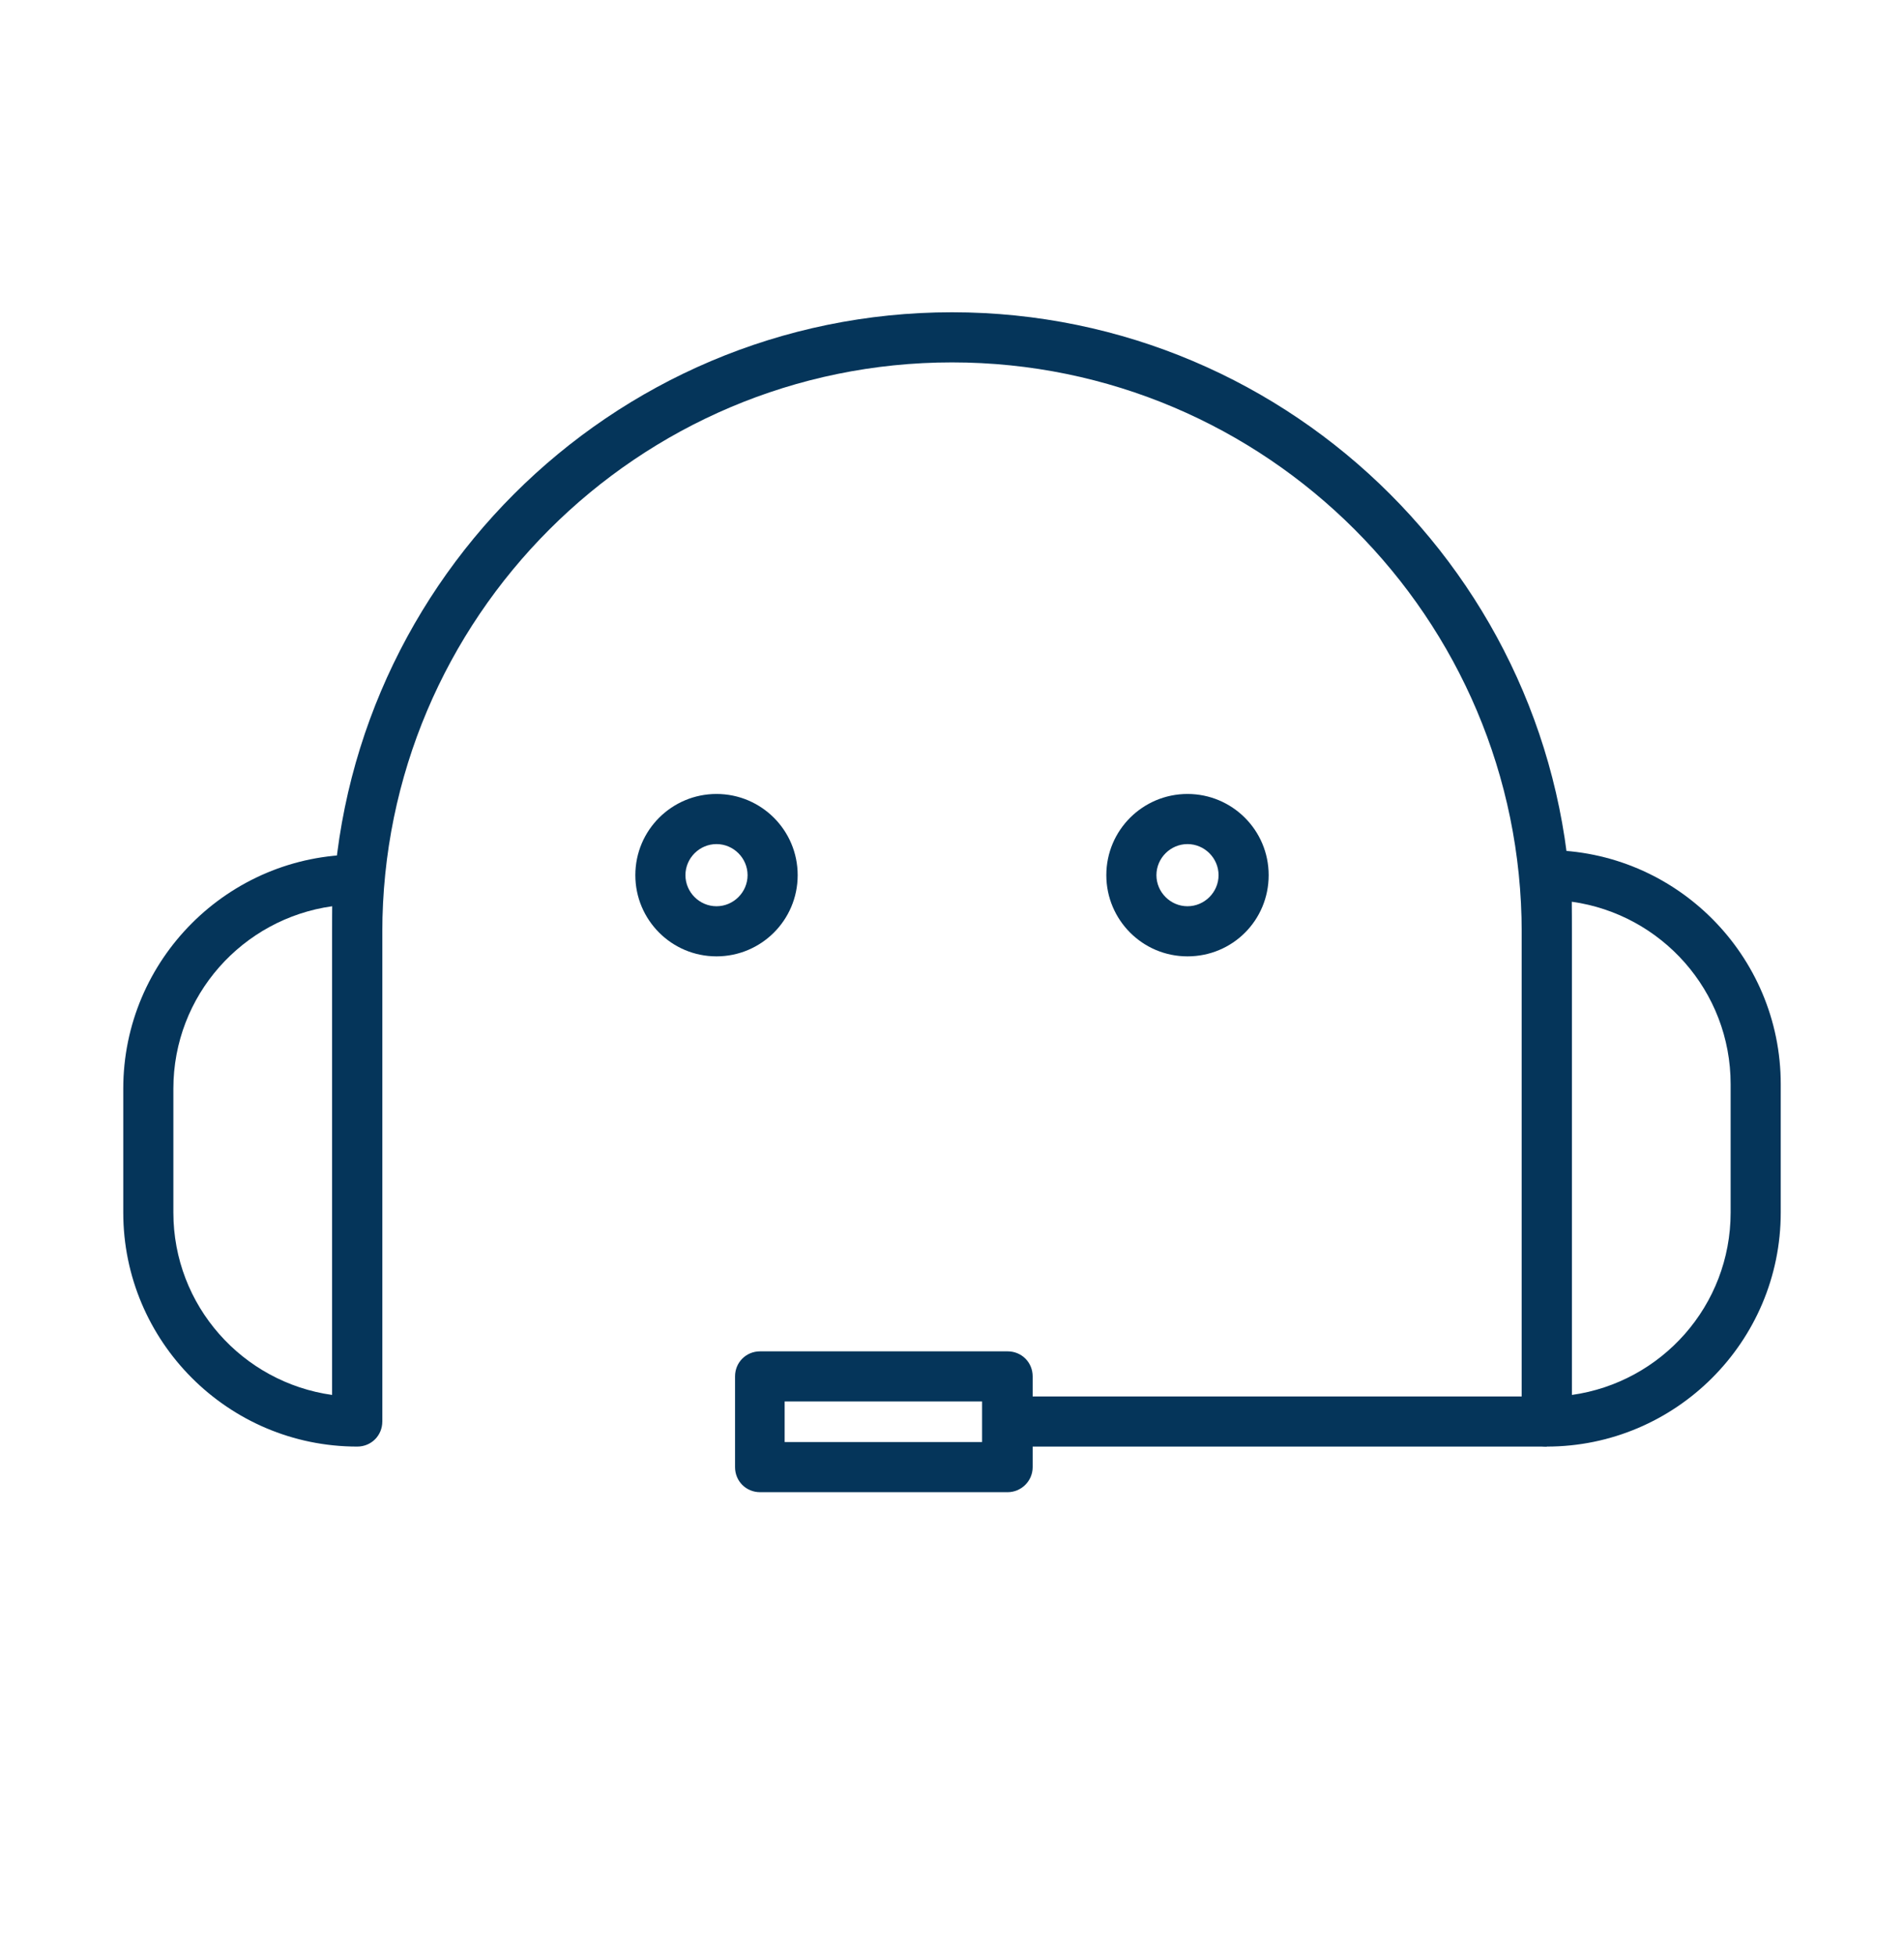 <?xml version="1.0" encoding="UTF-8"?>
<!-- Generator: Adobe Illustrator 27.6.1, SVG Export Plug-In . SVG Version: 6.00 Build 0)  -->
<svg xmlns="http://www.w3.org/2000/svg" xmlns:xlink="http://www.w3.org/1999/xlink" version="1.1" id="Layer_1" x="0px" y="0px" viewBox="0 0 38 39" style="enable-background:new 0 0 38 39;" xml:space="preserve">
<style type="text/css">
	.st0{fill:#05355A;}
	.st1{fill:none;stroke:#05355A;}
	.st2{fill:none;stroke:#05355A;stroke-width:1.5;}
	.st3{fill:none;stroke:#05355A;stroke-linecap:round;}
	.st4{fill:none;stroke:#05355A;stroke-width:2;}
	.st5{fill:none;stroke:#05355A;stroke-linejoin:round;}
	.st6{fill:none;stroke:#05355A;stroke-miterlimit:10;}
	.st7{fill:none;stroke:#05355A;stroke-width:2;stroke-linecap:round;stroke-linejoin:round;}
	.st8{fill:#FFFFFF;filter:url(#Adobe_OpacityMaskFilter);}
	
		.st9{mask:url(#path-2-inside-1_1_229_00000025439483096624745880000016371956816365852831_);fill:none;stroke:#05355A;stroke-width:3;}
	.st10{fill:#FFFFFF;filter:url(#Adobe_OpacityMaskFilter_00000146500994082798798840000002163000803662089910_);}
	
		.st11{mask:url(#path-1-inside-1_1_269_00000108274948601840737600000002358547971454331302_);fill:none;stroke:#05355A;stroke-width:3;}
	.st12{fill:#FFFFFF;filter:url(#Adobe_OpacityMaskFilter_00000107578496005476592970000003876373779428277418_);}
	
		.st13{mask:url(#path-2-inside-2_1_269_00000083059457269748366660000016183427245429868443_);fill:none;stroke:#05355A;stroke-width:3;}
	.st14{fill:#FFFFFF;filter:url(#Adobe_OpacityMaskFilter_00000106136239319842167530000001119013433144598931_);}
	.st15{mask:url(#path-1-inside-1_1_269_00000085238430900698307410000000865505722445509021_);}
	.st16{fill:#FFFFFF;filter:url(#Adobe_OpacityMaskFilter_00000033331764234368477830000013075182826332330652_);}
	.st17{mask:url(#path-2-inside-2_1_269_00000047771959626621887860000006947284827708303258_);}
	.st18{clip-path:url(#SVGID_00000055670498264701460050000010899444197769514388_);}
	.st19{fill:none;}
	.st20{fill:#FFFFFF;}
	.st21{fill:#FFFFFF;filter:url(#Adobe_OpacityMaskFilter_00000158017591259326723990000002287193997755700922_);}
	.st22{mask:url(#path-1-inside-1_1_269_00000023241145430170699860000001493853176255617428_);}
	.st23{fill:#FFFFFF;filter:url(#Adobe_OpacityMaskFilter_00000081628115499462078400000001422200623197729458_);}
	.st24{mask:url(#path-2-inside-2_1_269_00000135679314968400701240000012924211487998887809_);}
	.st25{fill:#FFFFFF;filter:url(#Adobe_OpacityMaskFilter_00000117664060554282376190000003130654826509730432_);}
	.st26{mask:url(#path-1-inside-1_1_269_00000056413905816561122110000007081152169206663052_);}
	.st27{fill:#FFFFFF;filter:url(#Adobe_OpacityMaskFilter_00000170994081650374500690000008706123312935835532_);}
	.st28{mask:url(#path-2-inside-2_1_269_00000010989847549552682420000011519119282797710256_);}
	.st29{fill:#FFFFFF;filter:url(#Adobe_OpacityMaskFilter_00000152959804519460677470000011954116892419882128_);}
	.st30{mask:url(#path-1-inside-1_1_269_00000076577687170704121210000005046714316472938918_);}
	.st31{fill:#FFFFFF;filter:url(#Adobe_OpacityMaskFilter_00000157995751172812790800000013186196476369221536_);}
	.st32{mask:url(#path-2-inside-2_1_269_00000059282410777152801550000010421489010140699027_);}
	.st33{fill:none;stroke:#05355A;stroke-width:2;stroke-linejoin:round;}
	.st34{fill:none;stroke:#05355A;stroke-width:2;stroke-linejoin:round;stroke-miterlimit:10;}
	.st35{fill:none;stroke:#05355A;stroke-width:2;stroke-miterlimit:10;}
	.st36{fill:#FFFFFF;filter:url(#Adobe_OpacityMaskFilter_00000090988565829223961880000016093247639237978275_);}
	.st37{mask:url(#path-1-inside-1_1_269_00000173868596810850391090000002930597783211168948_);}
	.st38{fill:#FFFFFF;filter:url(#Adobe_OpacityMaskFilter_00000000220415962161343820000017606185269800979877_);}
	.st39{mask:url(#path-2-inside-2_1_269_00000039108994262950734040000001236675106479267764_);}
	.st40{fill:none;stroke:#05355A;stroke-width:2;stroke-linecap:round;}
	.st41{fill:none;stroke:#05355A;stroke-linecap:round;stroke-linejoin:round;}
	.st42{fill:none;stroke:#05355A;stroke-linejoin:round;stroke-miterlimit:10;}
	.st43{fill:#FFFFFF;filter:url(#Adobe_OpacityMaskFilter_00000000925001735620074620000005255009622291501446_);}
	
		.st44{mask:url(#path-1-inside-1_1_269_00000079459906755198720290000015510512599879399553_);fill:none;stroke:#05355A;stroke-width:3;}
	.st45{fill:#FFFFFF;filter:url(#Adobe_OpacityMaskFilter_00000096033528339986965720000009005666731883868072_);}
	
		.st46{mask:url(#path-2-inside-2_1_269_00000109744869245913329930000001926457037162437304_);fill:none;stroke:#05355A;stroke-width:3;}
</style>
<g>
	<path class="st0" d="M23.7,16.84c0.34,0,0.62,0.28,0.62,0.62s-0.28,0.62-0.62,0.62s-0.62-0.28-0.62-0.62S23.36,16.84,23.7,16.84    M23.7,15.84c-0.89,0-1.62,0.72-1.62,1.62c0,0.89,0.72,1.62,1.62,1.62s1.62-0.72,1.62-1.62C25.32,16.56,24.59,15.84,23.7,15.84   L23.7,15.84z"></path>
</g>
<g>
	<path class="st0" d="M14.3,16.84c0.34,0,0.62,0.28,0.62,0.62s-0.28,0.62-0.62,0.62s-0.62-0.28-0.62-0.62S13.96,16.84,14.3,16.84    M14.3,15.84c-0.89,0-1.62,0.72-1.62,1.62c0,0.89,0.72,1.62,1.62,1.62c0.89,0,1.62-0.72,1.62-1.62   C15.92,16.56,15.19,15.84,14.3,15.84L14.3,15.84z"></path>
</g>
<g>
	<path class="st0" d="M31.37,28.36h-1V18.6c0-6.27-5.1-11.37-11.37-11.37S7.63,12.33,7.63,18.6v9.76h-1V18.6   c0-6.82,5.55-12.37,12.37-12.37s12.37,5.55,12.37,12.37V28.36z"></path>
</g>
<g>
	<path class="st0" d="M7.13,28.86c-2.58,0-4.67-2.1-4.67-4.67v-2.47c0-2.58,2.1-4.67,4.67-4.67c0.28,0,0.5,0.22,0.5,0.5v10.81   C7.63,28.64,7.41,28.86,7.13,28.86z M6.63,18.08c-1.79,0.25-3.17,1.78-3.17,3.64v2.47c0,1.86,1.38,3.39,3.17,3.64V18.08z"></path>
</g>
<g>
	<path class="st0" d="M30.87,28.86c-0.28,0-0.5-0.22-0.5-0.5V17.46c0-0.28,0.22-0.5,0.5-0.5c2.58,0,4.67,2.1,4.67,4.67v2.56   C35.54,26.77,33.44,28.86,30.87,28.86z M31.37,17.99v9.84c1.79-0.25,3.17-1.78,3.17-3.64v-2.56   C34.54,19.77,33.16,18.24,31.37,17.99z"></path>
</g>
<g>
	<rect x="20.11" y="27.86" class="st0" width="10.76" height="1"></rect>
</g>
<g>
	<path class="st0" d="M20.11,29.77h-4.94c-0.28,0-0.5-0.22-0.5-0.5v-1.81c0-0.28,0.22-0.5,0.5-0.5h4.94c0.28,0,0.5,0.22,0.5,0.5   v1.81C20.61,29.55,20.38,29.77,20.11,29.77z M15.66,28.77h3.94v-0.81h-3.94V28.77z"></path>
</g>
</svg>
